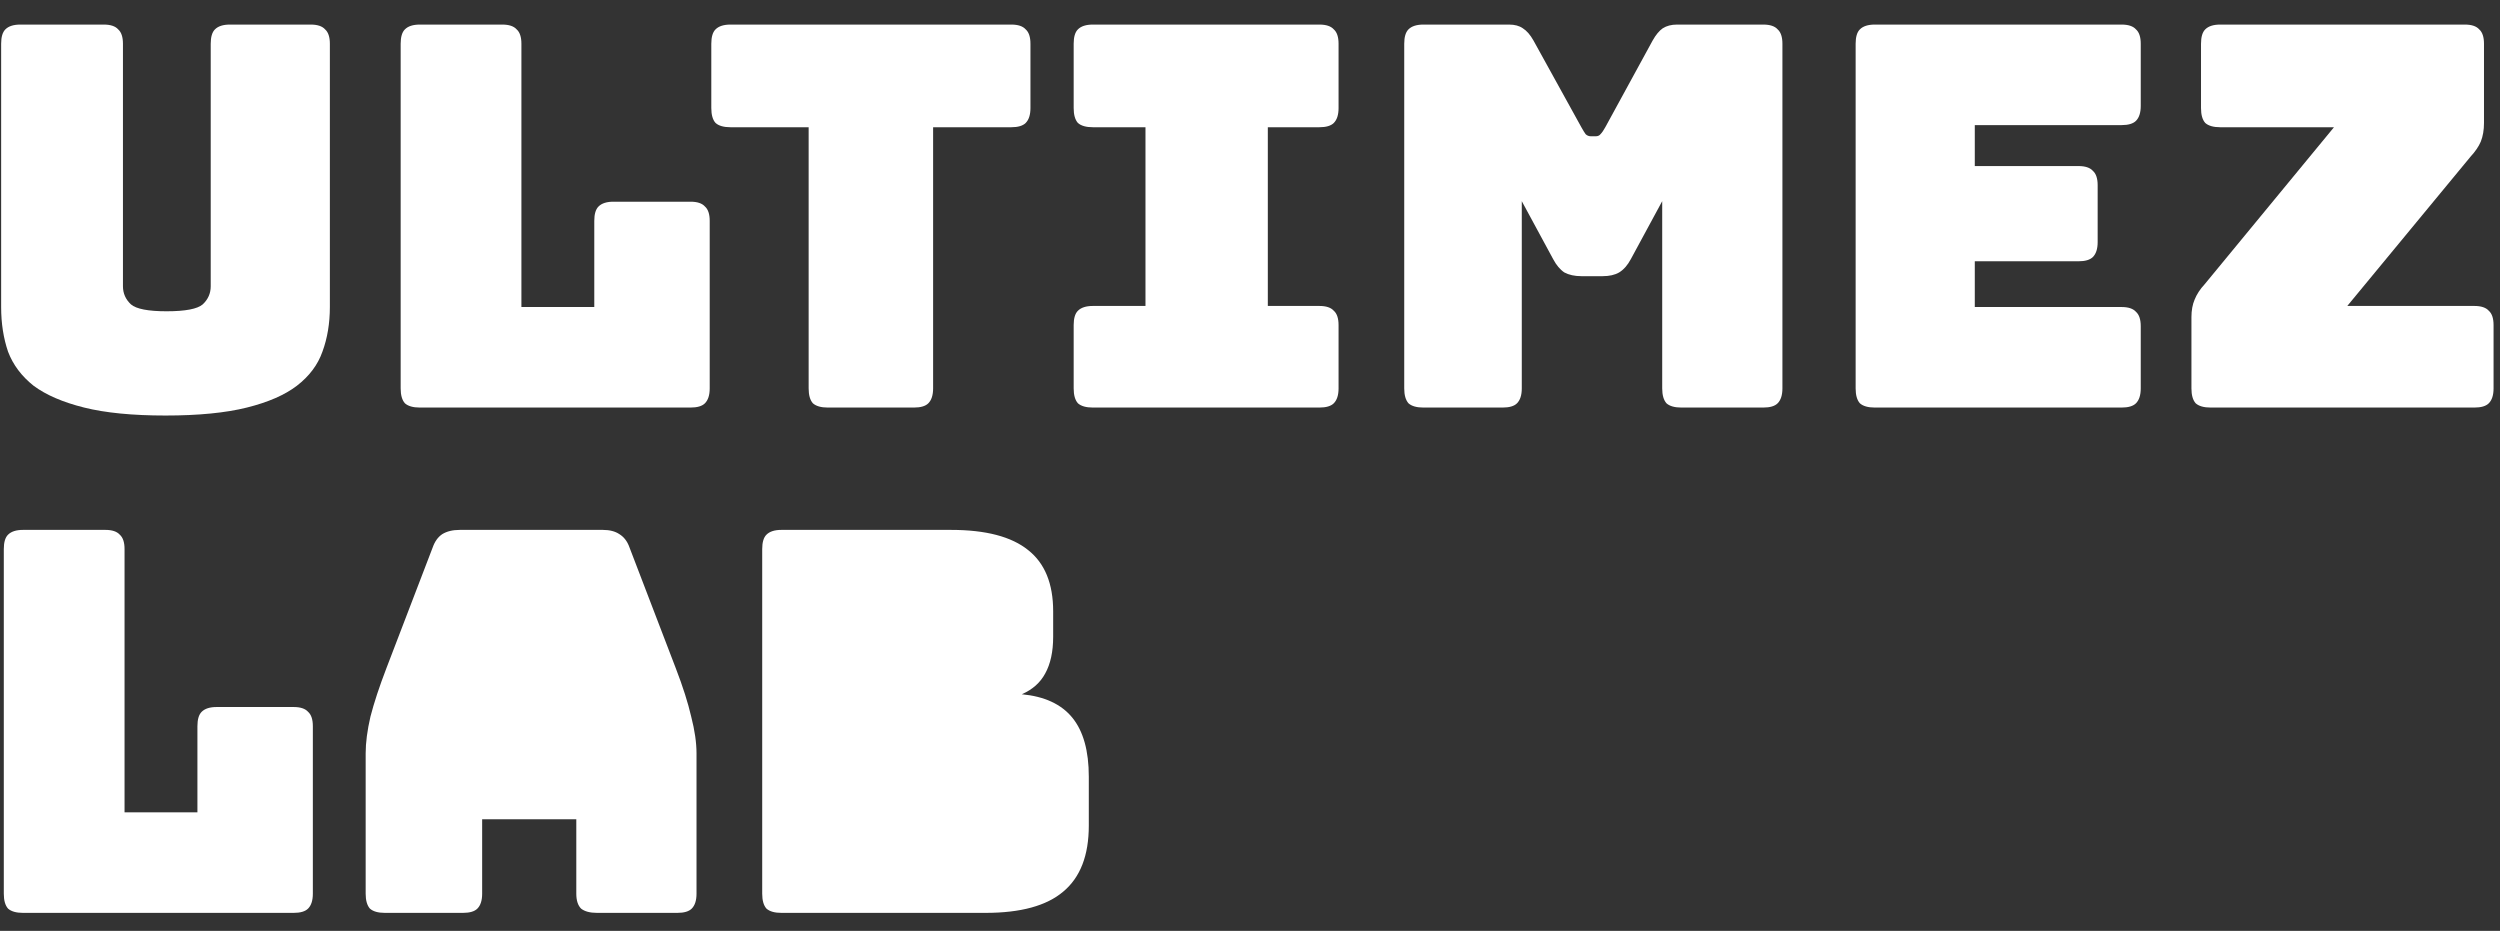 <svg width="94" height="35" viewBox="0 0 94 35" fill="none" xmlns="http://www.w3.org/2000/svg">
<rect x="0" y="0" width="94" height="35" fill="#333333" stroke="none"/>
<path d="M12.403 11.544C12.403 12.157 12.31 12.717 12.123 13.224C11.95 13.717 11.63 14.144 11.163 14.504C10.71 14.851 10.083 15.124 9.283 15.324C8.483 15.524 7.463 15.624 6.223 15.624C4.983 15.624 3.963 15.524 3.163 15.324C2.363 15.124 1.73 14.851 1.263 14.504C0.81 14.144 0.49 13.717 0.303 13.224C0.13 12.717 0.043 12.157 0.043 11.544V1.644C0.043 1.391 0.096 1.21 0.203 1.104C0.323 0.984 0.51 0.924 0.763 0.924H3.903C4.156 0.924 4.336 0.984 4.443 1.104C4.563 1.21 4.623 1.391 4.623 1.644V10.764C4.623 11.03 4.723 11.257 4.923 11.444C5.123 11.617 5.57 11.704 6.263 11.704C6.97 11.704 7.423 11.617 7.623 11.444C7.823 11.257 7.923 11.03 7.923 10.764V1.644C7.923 1.391 7.976 1.21 8.083 1.104C8.203 0.984 8.39 0.924 8.643 0.924H11.683C11.936 0.924 12.116 0.984 12.223 1.104C12.343 1.21 12.403 1.391 12.403 1.644V11.544Z" fill="white"/>
<path d="M25.965 15.324H15.785C15.531 15.324 15.345 15.271 15.225 15.164C15.118 15.044 15.065 14.857 15.065 14.604V1.644C15.065 1.391 15.118 1.21 15.225 1.104C15.345 0.984 15.531 0.924 15.785 0.924H18.885C19.138 0.924 19.318 0.984 19.425 1.104C19.545 1.21 19.605 1.391 19.605 1.644V11.544H22.345V8.304C22.345 8.05 22.398 7.87 22.505 7.764C22.625 7.644 22.811 7.584 23.065 7.584H25.965C26.218 7.584 26.398 7.644 26.505 7.764C26.625 7.87 26.685 8.05 26.685 8.304V14.604C26.685 14.857 26.625 15.044 26.505 15.164C26.398 15.271 26.218 15.324 25.965 15.324Z" fill="white"/>
<path d="M34.365 15.324H31.125C30.872 15.324 30.685 15.271 30.565 15.164C30.458 15.044 30.405 14.857 30.405 14.604V4.784H27.465C27.212 4.784 27.025 4.73 26.905 4.624C26.798 4.504 26.745 4.317 26.745 4.064V1.644C26.745 1.391 26.798 1.21 26.905 1.104C27.025 0.984 27.212 0.924 27.465 0.924H38.025C38.278 0.924 38.458 0.984 38.565 1.104C38.685 1.21 38.745 1.391 38.745 1.644V4.064C38.745 4.317 38.685 4.504 38.565 4.624C38.458 4.73 38.278 4.784 38.025 4.784H35.085V14.604C35.085 14.857 35.025 15.044 34.905 15.164C34.798 15.271 34.618 15.324 34.365 15.324Z" fill="white"/>
<path d="M41.09 15.324C40.837 15.324 40.65 15.271 40.53 15.164C40.423 15.044 40.37 14.857 40.37 14.604V12.224C40.37 11.97 40.423 11.79 40.53 11.684C40.65 11.564 40.837 11.504 41.09 11.504H43.07V4.784H41.09C40.837 4.784 40.65 4.73 40.53 4.624C40.423 4.504 40.37 4.317 40.37 4.064V1.644C40.37 1.391 40.423 1.21 40.53 1.104C40.65 0.984 40.837 0.924 41.09 0.924H49.61C49.863 0.924 50.043 0.984 50.15 1.104C50.27 1.21 50.33 1.391 50.33 1.644V4.064C50.33 4.317 50.27 4.504 50.15 4.624C50.043 4.73 49.863 4.784 49.61 4.784H47.67V11.504H49.61C49.863 11.504 50.043 11.564 50.15 11.684C50.27 11.79 50.33 11.97 50.33 12.224V14.604C50.33 14.857 50.27 15.044 50.15 15.164C50.043 15.271 49.863 15.324 49.61 15.324H41.09Z" fill="white"/>
<path d="M56.499 15.324H53.519C53.266 15.324 53.079 15.271 52.959 15.164C52.853 15.044 52.799 14.857 52.799 14.604V1.644C52.799 1.391 52.853 1.21 52.959 1.104C53.079 0.984 53.266 0.924 53.519 0.924H56.739C56.953 0.924 57.126 0.97 57.259 1.064C57.406 1.157 57.539 1.31 57.659 1.524L59.459 4.784C59.526 4.904 59.579 4.99 59.619 5.044C59.673 5.097 59.739 5.124 59.819 5.124H59.999C60.079 5.124 60.139 5.097 60.179 5.044C60.233 4.99 60.293 4.904 60.359 4.784L62.139 1.524C62.259 1.31 62.386 1.157 62.519 1.064C62.666 0.97 62.846 0.924 63.059 0.924H66.299C66.553 0.924 66.733 0.984 66.839 1.104C66.959 1.21 67.019 1.391 67.019 1.644V14.604C67.019 14.857 66.959 15.044 66.839 15.164C66.733 15.271 66.553 15.324 66.299 15.324H63.219C62.966 15.324 62.779 15.271 62.659 15.164C62.553 15.044 62.499 14.857 62.499 14.604V7.564L61.319 9.744C61.199 9.97 61.053 10.137 60.879 10.244C60.719 10.337 60.513 10.384 60.259 10.384H59.459C59.206 10.384 58.993 10.337 58.819 10.244C58.659 10.137 58.519 9.97 58.399 9.744L57.219 7.564V14.604C57.219 14.857 57.159 15.044 57.039 15.164C56.933 15.271 56.753 15.324 56.499 15.324Z" fill="white"/>
<path d="M79.772 15.324H70.492C70.239 15.324 70.052 15.271 69.932 15.164C69.825 15.044 69.772 14.857 69.772 14.604V1.644C69.772 1.391 69.825 1.21 69.932 1.104C70.052 0.984 70.239 0.924 70.492 0.924H79.772C80.025 0.924 80.205 0.984 80.312 1.104C80.432 1.21 80.492 1.391 80.492 1.644V3.984C80.492 4.237 80.432 4.424 80.312 4.544C80.205 4.65 80.025 4.704 79.772 4.704H74.252V6.244H78.152C78.405 6.244 78.585 6.304 78.692 6.424C78.812 6.53 78.872 6.71 78.872 6.964V9.104C78.872 9.357 78.812 9.544 78.692 9.664C78.585 9.77 78.405 9.824 78.152 9.824H74.252V11.544H79.772C80.025 11.544 80.205 11.604 80.312 11.724C80.432 11.831 80.492 12.011 80.492 12.264V14.604C80.492 14.857 80.432 15.044 80.312 15.164C80.205 15.271 80.025 15.324 79.772 15.324Z" fill="white"/>
<path d="M93.038 15.324H83.118C82.865 15.324 82.678 15.271 82.558 15.164C82.451 15.044 82.398 14.857 82.398 14.604V11.924C82.398 11.671 82.438 11.45 82.518 11.264C82.598 11.064 82.725 10.87 82.898 10.684L87.758 4.784H83.478C83.225 4.784 83.038 4.73 82.918 4.624C82.811 4.504 82.758 4.317 82.758 4.064V1.644C82.758 1.391 82.811 1.21 82.918 1.104C83.038 0.984 83.225 0.924 83.478 0.924H92.678C92.931 0.924 93.111 0.984 93.218 1.104C93.338 1.21 93.398 1.391 93.398 1.644V4.624C93.398 4.89 93.358 5.124 93.278 5.324C93.198 5.511 93.071 5.697 92.898 5.884L88.258 11.504H93.038C93.291 11.504 93.471 11.564 93.578 11.684C93.698 11.79 93.758 11.97 93.758 12.224V14.604C93.758 14.857 93.698 15.044 93.578 15.164C93.471 15.271 93.291 15.324 93.038 15.324Z" fill="white"/>
<path d="M11.043 34.324H0.863C0.61 34.324 0.423 34.27 0.303 34.164C0.196 34.044 0.143 33.857 0.143 33.604V20.644C0.143 20.39 0.196 20.21 0.303 20.104C0.423 19.984 0.61 19.924 0.863 19.924H3.963C4.216 19.924 4.396 19.984 4.503 20.104C4.623 20.21 4.683 20.39 4.683 20.644V30.544H7.423V27.304C7.423 27.05 7.476 26.87 7.583 26.764C7.703 26.644 7.89 26.584 8.143 26.584H11.043C11.296 26.584 11.476 26.644 11.583 26.764C11.703 26.87 11.763 27.05 11.763 27.304V33.604C11.763 33.857 11.703 34.044 11.583 34.164C11.476 34.27 11.296 34.324 11.043 34.324Z" fill="white"/>
<path d="M18.129 33.604C18.129 33.857 18.069 34.044 17.949 34.164C17.843 34.27 17.663 34.324 17.409 34.324H14.469C14.216 34.324 14.029 34.27 13.909 34.164C13.803 34.044 13.749 33.857 13.749 33.604V28.324C13.749 27.924 13.809 27.464 13.929 26.944C14.063 26.424 14.263 25.817 14.529 25.124L16.269 20.584C16.349 20.357 16.469 20.191 16.629 20.084C16.803 19.977 17.023 19.924 17.289 19.924H22.669C22.923 19.924 23.129 19.977 23.289 20.084C23.463 20.191 23.589 20.357 23.669 20.584L25.409 25.124C25.676 25.817 25.869 26.424 25.989 26.944C26.123 27.464 26.189 27.924 26.189 28.324V33.604C26.189 33.857 26.129 34.044 26.009 34.164C25.903 34.27 25.723 34.324 25.469 34.324H22.449C22.183 34.324 21.983 34.27 21.849 34.164C21.729 34.044 21.669 33.857 21.669 33.604V30.804H18.129V33.604Z" fill="white"/>
<path d="M37.059 34.324H29.379C29.125 34.324 28.939 34.27 28.819 34.164C28.712 34.044 28.659 33.857 28.659 33.604V20.644C28.659 20.39 28.712 20.21 28.819 20.104C28.939 19.984 29.125 19.924 29.379 19.924H35.759C37.065 19.924 38.032 20.177 38.659 20.684C39.285 21.177 39.599 21.944 39.599 22.984V23.944C39.599 24.504 39.499 24.964 39.299 25.324C39.112 25.671 38.819 25.93 38.419 26.104C39.272 26.184 39.905 26.477 40.319 26.984C40.732 27.491 40.939 28.23 40.939 29.204V31.044C40.939 32.164 40.619 32.99 39.979 33.524C39.352 34.057 38.379 34.324 37.059 34.324Z" fill="white"/>
</svg>
